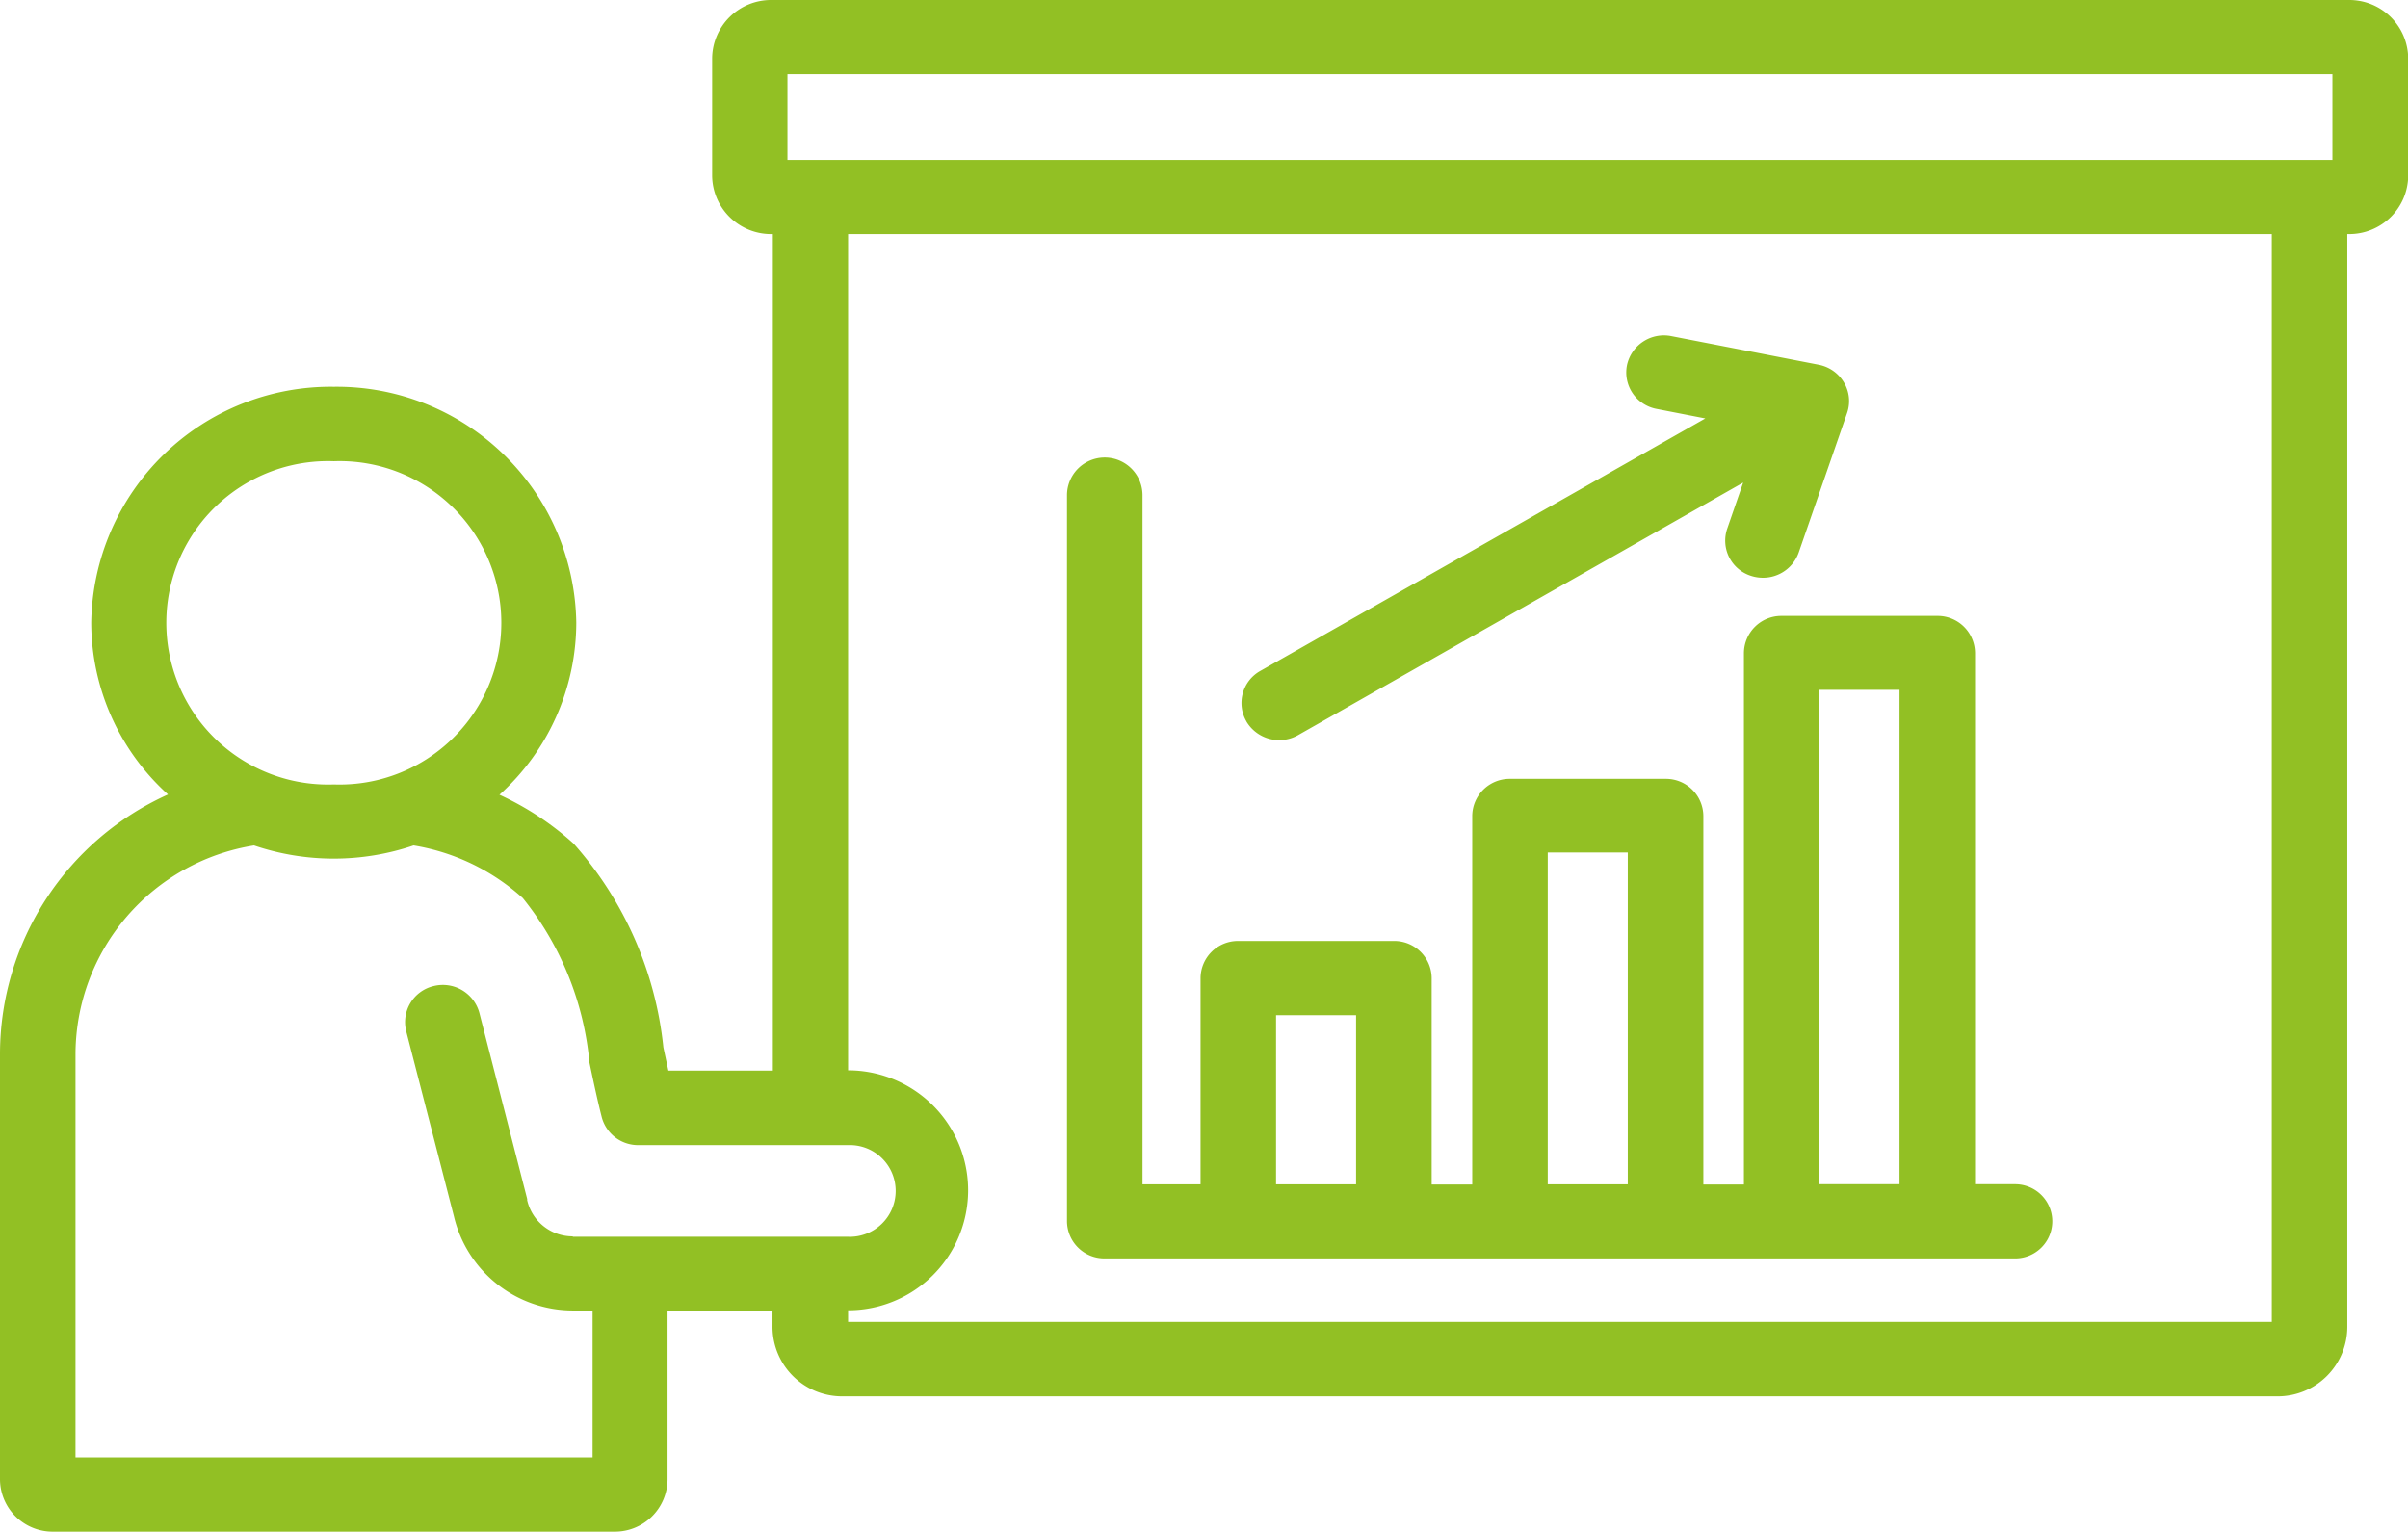 <svg xmlns="http://www.w3.org/2000/svg" width="35.267" height="22.439" viewBox="0 0 35.267 22.439">
  <path id="Trazado_76297" data-name="Trazado 76297" d="M35.4,8.734H12.3a.863.863,0,0,0-.87.854v1.721a.863.863,0,0,0,.87.854h.019V24.418H10.789c-.024-.11-.048-.223-.073-.34A5.316,5.316,0,0,0,9.4,21.092a4.257,4.257,0,0,0-1.085-.715,3.4,3.4,0,0,0,1.125-2.518A3.509,3.509,0,0,0,5.889,14.4a3.509,3.509,0,0,0-3.553,3.454,3.4,3.4,0,0,0,1.125,2.519A4.176,4.176,0,0,0,1,24.157V30.41a.771.771,0,0,0,.777.763H10a.771.771,0,0,0,.777-.763V27.934h1.537v.247a1.02,1.02,0,0,0,1.028,1.01H34.35a1.02,1.02,0,0,0,1.028-1.01V12.163H35.4a.863.863,0,0,0,.87-.854V9.588a.863.863,0,0,0-.87-.854ZM12.533,9.821H35.16v1.256H12.533ZM5.889,15.491a2.369,2.369,0,1,1,0,4.735,2.369,2.369,0,1,1,0-4.735Zm3.5,11.356a.684.684,0,0,1-.668-.529l0-.019-.7-2.726a.554.554,0,0,0-.672-.393.543.543,0,0,0-.4.66l.7,2.717a1.792,1.792,0,0,0,1.747,1.376h.283v2.152H2.106V24.157a3.105,3.105,0,0,1,2.614-3.037,3.638,3.638,0,0,0,2.337,0,3.14,3.14,0,0,1,1.6.771A4.5,4.5,0,0,1,9.633,24.3c.056.266.114.54.18.8a.551.551,0,0,0,.536.41h3.071a.672.672,0,1,1,0,1.343H9.388ZM34.272,28.1H13.421v-.17a1.758,1.758,0,1,0,0-3.516V12.163H34.272ZM17.179,27.17H30.514a.543.543,0,1,0,0-1.087h-.588V18.3a.548.548,0,0,0-.553-.543H27.094a.548.548,0,0,0-.553.543v7.787h-.594v-5.4a.548.548,0,0,0-.553-.543H23.115a.548.548,0,0,0-.553.543v5.4h-.594V23.062a.548.548,0,0,0-.553-.543H19.136a.548.548,0,0,0-.553.543v3.022h-.85V15.99a.553.553,0,0,0-1.106,0V26.627a.548.548,0,0,0,.553.543Zm10.468-8.33H28.82v7.243H27.647Zm-3.979,2.383H24.84v4.861H23.668Zm-3.979,2.383h1.172v2.478H19.689Zm-.432-4.3a.538.538,0,0,1,.2-.742l6.519-3.7-.713-.139a.544.544,0,0,1-.435-.639.553.553,0,0,1,.65-.428l2.157.419a.553.553,0,0,1,.372.261.535.535,0,0,1,.045.447l-.709,2.045a.553.553,0,0,1-.524.368.561.561,0,0,1-.178-.029.541.541,0,0,1-.345-.689l.234-.676-6.519,3.7a.559.559,0,0,1-.756-.2Z" transform="translate(-1 -8.734)" fill="#92c024"/>
</svg>
